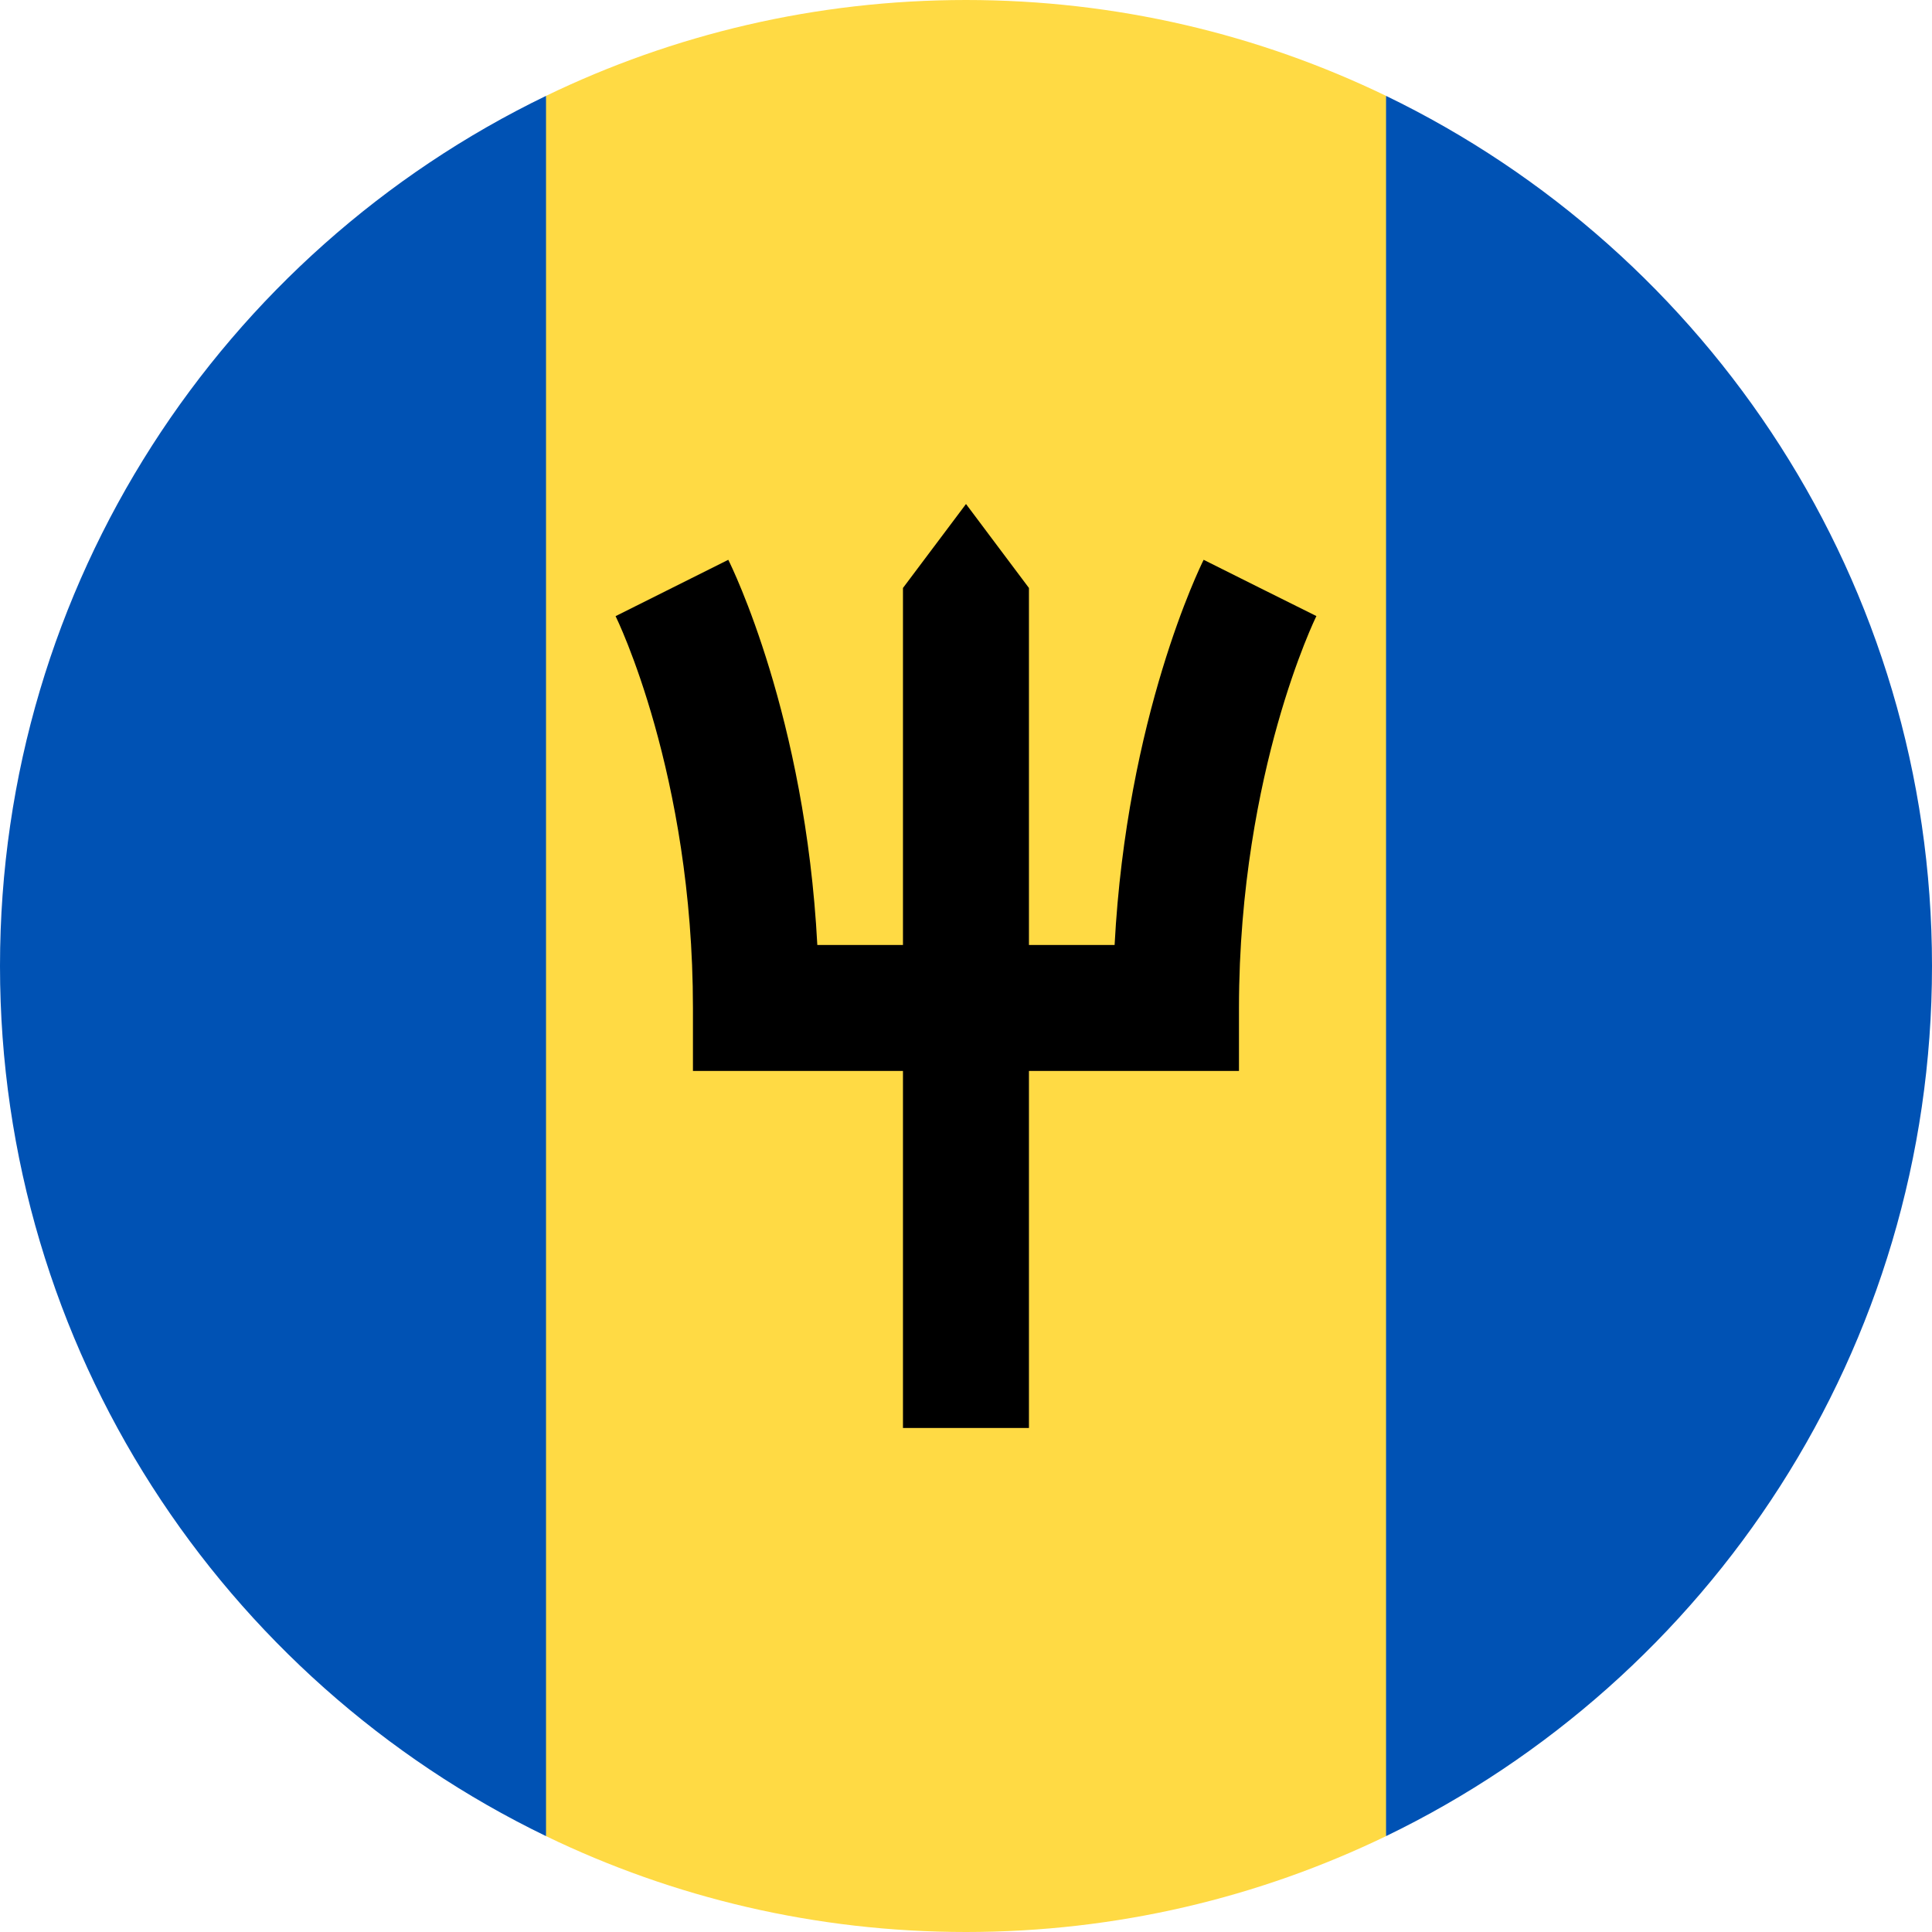 <svg width="24" height="24" viewBox="0 0 24 24" fill="none" xmlns="http://www.w3.org/2000/svg">
<g clip-path="url(#clip0_1_13665)">
<path d="M17.218 1.191C15.64 0.428 13.87 0 12 0C10.13 0 8.36 0.428 6.783 1.191L5.739 12L6.783 22.809C8.36 23.572 10.13 24 12 24C13.87 24 15.64 23.572 17.218 22.809L18.261 12L17.218 1.191Z" fill="#FFDA44"/>
<path d="M6.783 1.191C2.769 3.132 0 7.242 0 12C0 16.758 2.769 20.868 6.783 22.809V1.191Z" fill="#0052B4"/>
<path d="M17.218 1.191V22.809C21.232 20.868 24 16.758 24 12C24 7.243 21.232 3.132 17.218 1.191Z" fill="#0052B4"/>
<path d="M15.652 7.304L16.352 7.654L15.652 7.304L14.952 6.954C14.91 7.039 13.996 8.898 13.846 11.739H12.782V7.304L12 6.261L11.217 7.304V11.739H10.153C10.004 8.898 9.09 7.039 9.047 6.954L7.647 7.654C7.657 7.674 8.608 9.61 8.608 12.522V13.304H11.217V17.739H12.782V13.304H15.391V12.522C15.391 11.016 15.651 9.775 15.87 8.998C16.108 8.152 16.35 7.657 16.353 7.653L15.652 7.304Z" fill="black"/>
</g>
<defs>
<clipPath id="clip0_1_13665">
<rect width="24" height="24" fill="white"/>
</clipPath>
</defs>
</svg>
